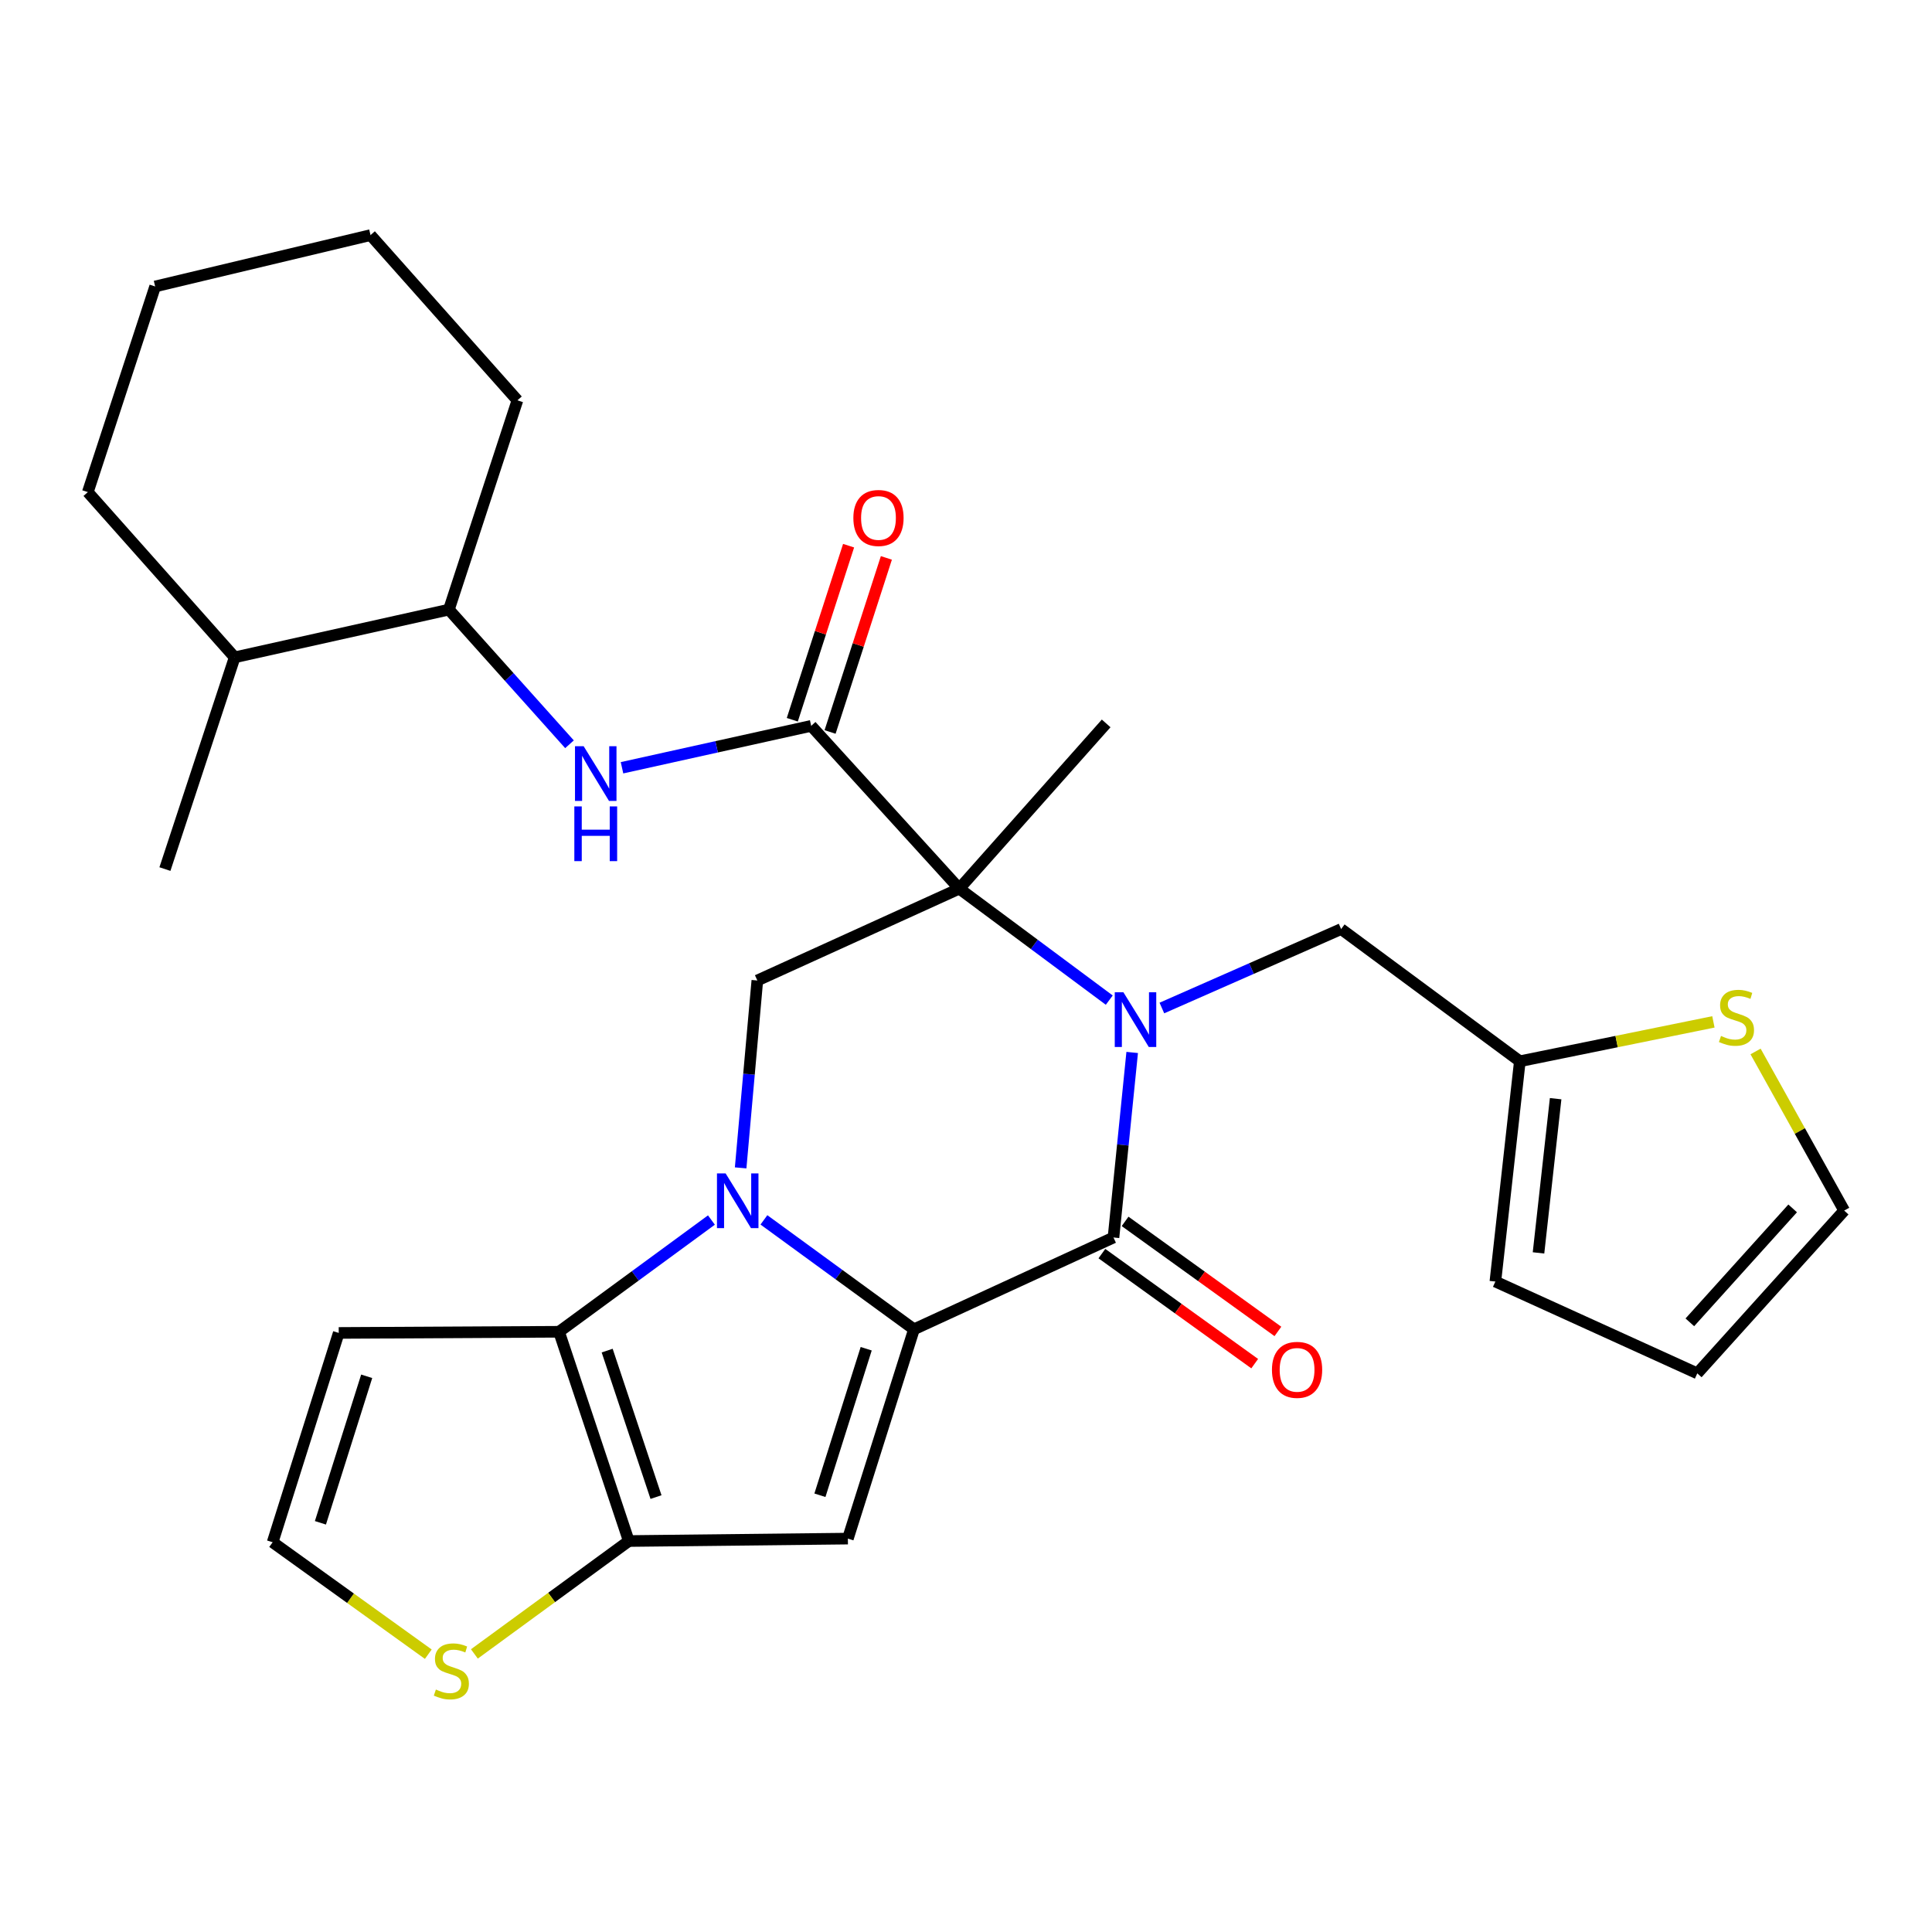 <?xml version='1.0' encoding='iso-8859-1'?>
<svg version='1.1' baseProfile='full'
              xmlns='http://www.w3.org/2000/svg'
                      xmlns:rdkit='http://www.rdkit.org/xml'
                      xmlns:xlink='http://www.w3.org/1999/xlink'
                  xml:space='preserve'
width='1000px' height='1000px' viewBox='0 0 1000 1000'>
<!-- END OF HEADER -->
<rect style='opacity:1.0;fill:#FFFFFF;stroke:none' width='1000' height='1000' x='0' y='0'> </rect>
<path class='bond-0' d='M 395.404,631.403 L 434.238,659.723' style='fill:none;fill-rule:evenodd;stroke:#0000FF;stroke-width:6px;stroke-linecap:butt;stroke-linejoin:miter;stroke-opacity:1' />
<path class='bond-0' d='M 434.238,659.723 L 473.073,688.043' style='fill:none;fill-rule:evenodd;stroke:#000000;stroke-width:6px;stroke-linecap:butt;stroke-linejoin:miter;stroke-opacity:1' />
<path class='bond-5' d='M 368.234,631.489 L 328.794,660.406' style='fill:none;fill-rule:evenodd;stroke:#0000FF;stroke-width:6px;stroke-linecap:butt;stroke-linejoin:miter;stroke-opacity:1' />
<path class='bond-5' d='M 328.794,660.406 L 289.354,689.322' style='fill:none;fill-rule:evenodd;stroke:#000000;stroke-width:6px;stroke-linecap:butt;stroke-linejoin:miter;stroke-opacity:1' />
<path class='bond-8' d='M 383.357,604.491 L 387.675,555.995' style='fill:none;fill-rule:evenodd;stroke:#0000FF;stroke-width:6px;stroke-linecap:butt;stroke-linejoin:miter;stroke-opacity:1' />
<path class='bond-8' d='M 387.675,555.995 L 391.993,507.499' style='fill:none;fill-rule:evenodd;stroke:#000000;stroke-width:6px;stroke-linecap:butt;stroke-linejoin:miter;stroke-opacity:1' />
<path class='bond-3' d='M 473.073,688.043 L 576.34,640.526' style='fill:none;fill-rule:evenodd;stroke:#000000;stroke-width:6px;stroke-linecap:butt;stroke-linejoin:miter;stroke-opacity:1' />
<path class='bond-4' d='M 473.073,688.043 L 438.86,796.381' style='fill:none;fill-rule:evenodd;stroke:#000000;stroke-width:6px;stroke-linecap:butt;stroke-linejoin:miter;stroke-opacity:1' />
<path class='bond-4' d='M 448.34,698.104 L 424.39,773.94' style='fill:none;fill-rule:evenodd;stroke:#000000;stroke-width:6px;stroke-linecap:butt;stroke-linejoin:miter;stroke-opacity:1' />
<path class='bond-1' d='M 574.156,517.662 L 535.342,488.811' style='fill:none;fill-rule:evenodd;stroke:#0000FF;stroke-width:6px;stroke-linecap:butt;stroke-linejoin:miter;stroke-opacity:1' />
<path class='bond-1' d='M 535.342,488.811 L 496.528,459.96' style='fill:none;fill-rule:evenodd;stroke:#000000;stroke-width:6px;stroke-linecap:butt;stroke-linejoin:miter;stroke-opacity:1' />
<path class='bond-11' d='M 601.384,521.747 L 647.776,501.314' style='fill:none;fill-rule:evenodd;stroke:#0000FF;stroke-width:6px;stroke-linecap:butt;stroke-linejoin:miter;stroke-opacity:1' />
<path class='bond-11' d='M 647.776,501.314 L 694.167,480.88' style='fill:none;fill-rule:evenodd;stroke:#000000;stroke-width:6px;stroke-linecap:butt;stroke-linejoin:miter;stroke-opacity:1' />
<path class='bond-30' d='M 586.019,544.751 L 581.18,592.639' style='fill:none;fill-rule:evenodd;stroke:#0000FF;stroke-width:6px;stroke-linecap:butt;stroke-linejoin:miter;stroke-opacity:1' />
<path class='bond-30' d='M 581.18,592.639 L 576.34,640.526' style='fill:none;fill-rule:evenodd;stroke:#000000;stroke-width:6px;stroke-linecap:butt;stroke-linejoin:miter;stroke-opacity:1' />
<path class='bond-2' d='M 496.528,459.96 L 391.993,507.499' style='fill:none;fill-rule:evenodd;stroke:#000000;stroke-width:6px;stroke-linecap:butt;stroke-linejoin:miter;stroke-opacity:1' />
<path class='bond-7' d='M 496.528,459.96 L 419.869,375.706' style='fill:none;fill-rule:evenodd;stroke:#000000;stroke-width:6px;stroke-linecap:butt;stroke-linejoin:miter;stroke-opacity:1' />
<path class='bond-22' d='M 496.528,459.96 L 572.549,374.438' style='fill:none;fill-rule:evenodd;stroke:#000000;stroke-width:6px;stroke-linecap:butt;stroke-linejoin:miter;stroke-opacity:1' />
<path class='bond-16' d='M 570.334,648.866 L 609.882,677.345' style='fill:none;fill-rule:evenodd;stroke:#000000;stroke-width:6px;stroke-linecap:butt;stroke-linejoin:miter;stroke-opacity:1' />
<path class='bond-16' d='M 609.882,677.345 L 649.429,705.823' style='fill:none;fill-rule:evenodd;stroke:#FF0000;stroke-width:6px;stroke-linecap:butt;stroke-linejoin:miter;stroke-opacity:1' />
<path class='bond-16' d='M 582.346,632.186 L 621.893,660.664' style='fill:none;fill-rule:evenodd;stroke:#000000;stroke-width:6px;stroke-linecap:butt;stroke-linejoin:miter;stroke-opacity:1' />
<path class='bond-16' d='M 621.893,660.664 L 661.441,689.143' style='fill:none;fill-rule:evenodd;stroke:#FF0000;stroke-width:6px;stroke-linecap:butt;stroke-linejoin:miter;stroke-opacity:1' />
<path class='bond-29' d='M 438.86,796.381 L 325.463,797.637' style='fill:none;fill-rule:evenodd;stroke:#000000;stroke-width:6px;stroke-linecap:butt;stroke-linejoin:miter;stroke-opacity:1' />
<path class='bond-6' d='M 289.354,689.322 L 325.463,797.637' style='fill:none;fill-rule:evenodd;stroke:#000000;stroke-width:6px;stroke-linecap:butt;stroke-linejoin:miter;stroke-opacity:1' />
<path class='bond-6' d='M 314.271,699.069 L 339.547,774.889' style='fill:none;fill-rule:evenodd;stroke:#000000;stroke-width:6px;stroke-linecap:butt;stroke-linejoin:miter;stroke-opacity:1' />
<path class='bond-12' d='M 289.354,689.322 L 175.33,689.927' style='fill:none;fill-rule:evenodd;stroke:#000000;stroke-width:6px;stroke-linecap:butt;stroke-linejoin:miter;stroke-opacity:1' />
<path class='bond-10' d='M 325.463,797.637 L 285.501,826.852' style='fill:none;fill-rule:evenodd;stroke:#000000;stroke-width:6px;stroke-linecap:butt;stroke-linejoin:miter;stroke-opacity:1' />
<path class='bond-10' d='M 285.501,826.852 L 245.54,856.067' style='fill:none;fill-rule:evenodd;stroke:#CCCC00;stroke-width:6px;stroke-linecap:butt;stroke-linejoin:miter;stroke-opacity:1' />
<path class='bond-9' d='M 419.869,375.706 L 370.91,386.55' style='fill:none;fill-rule:evenodd;stroke:#000000;stroke-width:6px;stroke-linecap:butt;stroke-linejoin:miter;stroke-opacity:1' />
<path class='bond-9' d='M 370.91,386.55 L 321.952,397.395' style='fill:none;fill-rule:evenodd;stroke:#0000FF;stroke-width:6px;stroke-linecap:butt;stroke-linejoin:miter;stroke-opacity:1' />
<path class='bond-18' d='M 429.648,378.869 L 444.218,333.82' style='fill:none;fill-rule:evenodd;stroke:#000000;stroke-width:6px;stroke-linecap:butt;stroke-linejoin:miter;stroke-opacity:1' />
<path class='bond-18' d='M 444.218,333.82 L 458.788,288.771' style='fill:none;fill-rule:evenodd;stroke:#FF0000;stroke-width:6px;stroke-linecap:butt;stroke-linejoin:miter;stroke-opacity:1' />
<path class='bond-18' d='M 410.09,372.543 L 424.66,327.494' style='fill:none;fill-rule:evenodd;stroke:#000000;stroke-width:6px;stroke-linecap:butt;stroke-linejoin:miter;stroke-opacity:1' />
<path class='bond-18' d='M 424.66,327.494 L 439.231,282.446' style='fill:none;fill-rule:evenodd;stroke:#FF0000;stroke-width:6px;stroke-linecap:butt;stroke-linejoin:miter;stroke-opacity:1' />
<path class='bond-17' d='M 294.768,385.234 L 263.558,350.385' style='fill:none;fill-rule:evenodd;stroke:#0000FF;stroke-width:6px;stroke-linecap:butt;stroke-linejoin:miter;stroke-opacity:1' />
<path class='bond-17' d='M 263.558,350.385 L 232.348,315.536' style='fill:none;fill-rule:evenodd;stroke:#000000;stroke-width:6px;stroke-linecap:butt;stroke-linejoin:miter;stroke-opacity:1' />
<path class='bond-31' d='M 221.687,856.206 L 181.402,827.236' style='fill:none;fill-rule:evenodd;stroke:#CCCC00;stroke-width:6px;stroke-linecap:butt;stroke-linejoin:miter;stroke-opacity:1' />
<path class='bond-31' d='M 181.402,827.236 L 141.116,798.265' style='fill:none;fill-rule:evenodd;stroke:#000000;stroke-width:6px;stroke-linecap:butt;stroke-linejoin:miter;stroke-opacity:1' />
<path class='bond-13' d='M 694.167,480.88 L 786.666,549.307' style='fill:none;fill-rule:evenodd;stroke:#000000;stroke-width:6px;stroke-linecap:butt;stroke-linejoin:miter;stroke-opacity:1' />
<path class='bond-15' d='M 175.33,689.927 L 141.116,798.265' style='fill:none;fill-rule:evenodd;stroke:#000000;stroke-width:6px;stroke-linecap:butt;stroke-linejoin:miter;stroke-opacity:1' />
<path class='bond-15' d='M 189.799,712.368 L 165.85,788.204' style='fill:none;fill-rule:evenodd;stroke:#000000;stroke-width:6px;stroke-linecap:butt;stroke-linejoin:miter;stroke-opacity:1' />
<path class='bond-14' d='M 786.666,549.307 L 836.76,539.113' style='fill:none;fill-rule:evenodd;stroke:#000000;stroke-width:6px;stroke-linecap:butt;stroke-linejoin:miter;stroke-opacity:1' />
<path class='bond-14' d='M 836.76,539.113 L 886.854,528.92' style='fill:none;fill-rule:evenodd;stroke:#CCCC00;stroke-width:6px;stroke-linecap:butt;stroke-linejoin:miter;stroke-opacity:1' />
<path class='bond-20' d='M 786.666,549.307 L 774.002,663.331' style='fill:none;fill-rule:evenodd;stroke:#000000;stroke-width:6px;stroke-linecap:butt;stroke-linejoin:miter;stroke-opacity:1' />
<path class='bond-20' d='M 805.196,568.679 L 796.331,648.497' style='fill:none;fill-rule:evenodd;stroke:#000000;stroke-width:6px;stroke-linecap:butt;stroke-linejoin:miter;stroke-opacity:1' />
<path class='bond-19' d='M 908.677,544.235 L 931.611,585.415' style='fill:none;fill-rule:evenodd;stroke:#CCCC00;stroke-width:6px;stroke-linecap:butt;stroke-linejoin:miter;stroke-opacity:1' />
<path class='bond-19' d='M 931.611,585.415 L 954.545,626.594' style='fill:none;fill-rule:evenodd;stroke:#000000;stroke-width:6px;stroke-linecap:butt;stroke-linejoin:miter;stroke-opacity:1' />
<path class='bond-23' d='M 232.348,315.536 L 121.463,340.237' style='fill:none;fill-rule:evenodd;stroke:#000000;stroke-width:6px;stroke-linecap:butt;stroke-linejoin:miter;stroke-opacity:1' />
<path class='bond-24' d='M 232.348,315.536 L 267.817,207.21' style='fill:none;fill-rule:evenodd;stroke:#000000;stroke-width:6px;stroke-linecap:butt;stroke-linejoin:miter;stroke-opacity:1' />
<path class='bond-32' d='M 954.545,626.594 L 878.514,710.848' style='fill:none;fill-rule:evenodd;stroke:#000000;stroke-width:6px;stroke-linecap:butt;stroke-linejoin:miter;stroke-opacity:1' />
<path class='bond-32' d='M 927.88,625.461 L 874.658,684.439' style='fill:none;fill-rule:evenodd;stroke:#000000;stroke-width:6px;stroke-linecap:butt;stroke-linejoin:miter;stroke-opacity:1' />
<path class='bond-21' d='M 774.002,663.331 L 878.514,710.848' style='fill:none;fill-rule:evenodd;stroke:#000000;stroke-width:6px;stroke-linecap:butt;stroke-linejoin:miter;stroke-opacity:1' />
<path class='bond-25' d='M 121.463,340.237 L 85.366,449.83' style='fill:none;fill-rule:evenodd;stroke:#000000;stroke-width:6px;stroke-linecap:butt;stroke-linejoin:miter;stroke-opacity:1' />
<path class='bond-26' d='M 121.463,340.237 L 45.455,254.715' style='fill:none;fill-rule:evenodd;stroke:#000000;stroke-width:6px;stroke-linecap:butt;stroke-linejoin:miter;stroke-opacity:1' />
<path class='bond-27' d='M 267.817,207.21 L 191.785,121.689' style='fill:none;fill-rule:evenodd;stroke:#000000;stroke-width:6px;stroke-linecap:butt;stroke-linejoin:miter;stroke-opacity:1' />
<path class='bond-33' d='M 45.455,254.715 L 80.307,148.273' style='fill:none;fill-rule:evenodd;stroke:#000000;stroke-width:6px;stroke-linecap:butt;stroke-linejoin:miter;stroke-opacity:1' />
<path class='bond-28' d='M 191.785,121.689 L 80.307,148.273' style='fill:none;fill-rule:evenodd;stroke:#000000;stroke-width:6px;stroke-linecap:butt;stroke-linejoin:miter;stroke-opacity:1' />
<path  class='atom-0' d='M 375.581 607.353
L 384.861 622.353
Q 385.781 623.833, 387.261 626.513
Q 388.741 629.193, 388.821 629.353
L 388.821 607.353
L 392.581 607.353
L 392.581 635.673
L 388.701 635.673
L 378.741 619.273
Q 377.581 617.353, 376.341 615.153
Q 375.141 612.953, 374.781 612.273
L 374.781 635.673
L 371.101 635.673
L 371.101 607.353
L 375.581 607.353
' fill='#0000FF'/>
<path  class='atom-2' d='M 581.477 513.598
L 590.757 528.598
Q 591.677 530.078, 593.157 532.758
Q 594.637 535.438, 594.717 535.598
L 594.717 513.598
L 598.477 513.598
L 598.477 541.918
L 594.597 541.918
L 584.637 525.518
Q 583.477 523.598, 582.237 521.398
Q 581.037 519.198, 580.677 518.518
L 580.677 541.918
L 576.997 541.918
L 576.997 513.598
L 581.477 513.598
' fill='#0000FF'/>
<path  class='atom-10' d='M 302.096 386.246
L 311.376 401.246
Q 312.296 402.726, 313.776 405.406
Q 315.256 408.086, 315.336 408.246
L 315.336 386.246
L 319.096 386.246
L 319.096 414.566
L 315.216 414.566
L 305.256 398.166
Q 304.096 396.246, 302.856 394.046
Q 301.656 391.846, 301.296 391.166
L 301.296 414.566
L 297.616 414.566
L 297.616 386.246
L 302.096 386.246
' fill='#0000FF'/>
<path  class='atom-10' d='M 297.276 417.398
L 301.116 417.398
L 301.116 429.438
L 315.596 429.438
L 315.596 417.398
L 319.436 417.398
L 319.436 445.718
L 315.596 445.718
L 315.596 432.638
L 301.116 432.638
L 301.116 445.718
L 297.276 445.718
L 297.276 417.398
' fill='#0000FF'/>
<path  class='atom-11' d='M 225.615 874.504
Q 225.935 874.624, 227.255 875.184
Q 228.575 875.744, 230.015 876.104
Q 231.495 876.424, 232.935 876.424
Q 235.615 876.424, 237.175 875.144
Q 238.735 873.824, 238.735 871.544
Q 238.735 869.984, 237.935 869.024
Q 237.175 868.064, 235.975 867.544
Q 234.775 867.024, 232.775 866.424
Q 230.255 865.664, 228.735 864.944
Q 227.255 864.224, 226.175 862.704
Q 225.135 861.184, 225.135 858.624
Q 225.135 855.064, 227.535 852.864
Q 229.975 850.664, 234.775 850.664
Q 238.055 850.664, 241.775 852.224
L 240.855 855.304
Q 237.455 853.904, 234.895 853.904
Q 232.135 853.904, 230.615 855.064
Q 229.095 856.184, 229.135 858.144
Q 229.135 859.664, 229.895 860.584
Q 230.695 861.504, 231.815 862.024
Q 232.975 862.544, 234.895 863.144
Q 237.455 863.944, 238.975 864.744
Q 240.495 865.544, 241.575 867.184
Q 242.695 868.784, 242.695 871.544
Q 242.695 875.464, 240.055 877.584
Q 237.455 879.664, 233.095 879.664
Q 230.575 879.664, 228.655 879.104
Q 226.775 878.584, 224.535 877.664
L 225.615 874.504
' fill='#CCCC00'/>
<path  class='atom-15' d='M 890.795 536.21
Q 891.115 536.33, 892.435 536.89
Q 893.755 537.45, 895.195 537.81
Q 896.675 538.13, 898.115 538.13
Q 900.795 538.13, 902.355 536.85
Q 903.915 535.53, 903.915 533.25
Q 903.915 531.69, 903.115 530.73
Q 902.355 529.77, 901.155 529.25
Q 899.955 528.73, 897.955 528.13
Q 895.435 527.37, 893.915 526.65
Q 892.435 525.93, 891.355 524.41
Q 890.315 522.89, 890.315 520.33
Q 890.315 516.77, 892.715 514.57
Q 895.155 512.37, 899.955 512.37
Q 903.235 512.37, 906.955 513.93
L 906.035 517.01
Q 902.635 515.61, 900.075 515.61
Q 897.315 515.61, 895.795 516.77
Q 894.275 517.89, 894.315 519.85
Q 894.315 521.37, 895.075 522.29
Q 895.875 523.21, 896.995 523.73
Q 898.155 524.25, 900.075 524.85
Q 902.635 525.65, 904.155 526.45
Q 905.675 527.25, 906.755 528.89
Q 907.875 530.49, 907.875 533.25
Q 907.875 537.17, 905.235 539.29
Q 902.635 541.37, 898.275 541.37
Q 895.755 541.37, 893.835 540.81
Q 891.955 540.29, 889.715 539.37
L 890.795 536.21
' fill='#CCCC00'/>
<path  class='atom-17' d='M 658.362 709.032
Q 658.362 702.232, 661.722 698.432
Q 665.082 694.632, 671.362 694.632
Q 677.642 694.632, 681.002 698.432
Q 684.362 702.232, 684.362 709.032
Q 684.362 715.912, 680.962 719.832
Q 677.562 723.712, 671.362 723.712
Q 665.122 723.712, 661.722 719.832
Q 658.362 715.952, 658.362 709.032
M 671.362 720.512
Q 675.682 720.512, 678.002 717.632
Q 680.362 714.712, 680.362 709.032
Q 680.362 703.472, 678.002 700.672
Q 675.682 697.832, 671.362 697.832
Q 667.042 697.832, 664.682 700.632
Q 662.362 703.432, 662.362 709.032
Q 662.362 714.752, 664.682 717.632
Q 667.042 720.512, 671.362 720.512
' fill='#FF0000'/>
<path  class='atom-19' d='M 441.698 268.099
Q 441.698 261.299, 445.058 257.499
Q 448.418 253.699, 454.698 253.699
Q 460.978 253.699, 464.338 257.499
Q 467.698 261.299, 467.698 268.099
Q 467.698 274.979, 464.298 278.899
Q 460.898 282.779, 454.698 282.779
Q 448.458 282.779, 445.058 278.899
Q 441.698 275.019, 441.698 268.099
M 454.698 279.579
Q 459.018 279.579, 461.338 276.699
Q 463.698 273.779, 463.698 268.099
Q 463.698 262.539, 461.338 259.739
Q 459.018 256.899, 454.698 256.899
Q 450.378 256.899, 448.018 259.699
Q 445.698 262.499, 445.698 268.099
Q 445.698 273.819, 448.018 276.699
Q 450.378 279.579, 454.698 279.579
' fill='#FF0000'/>
</svg>
